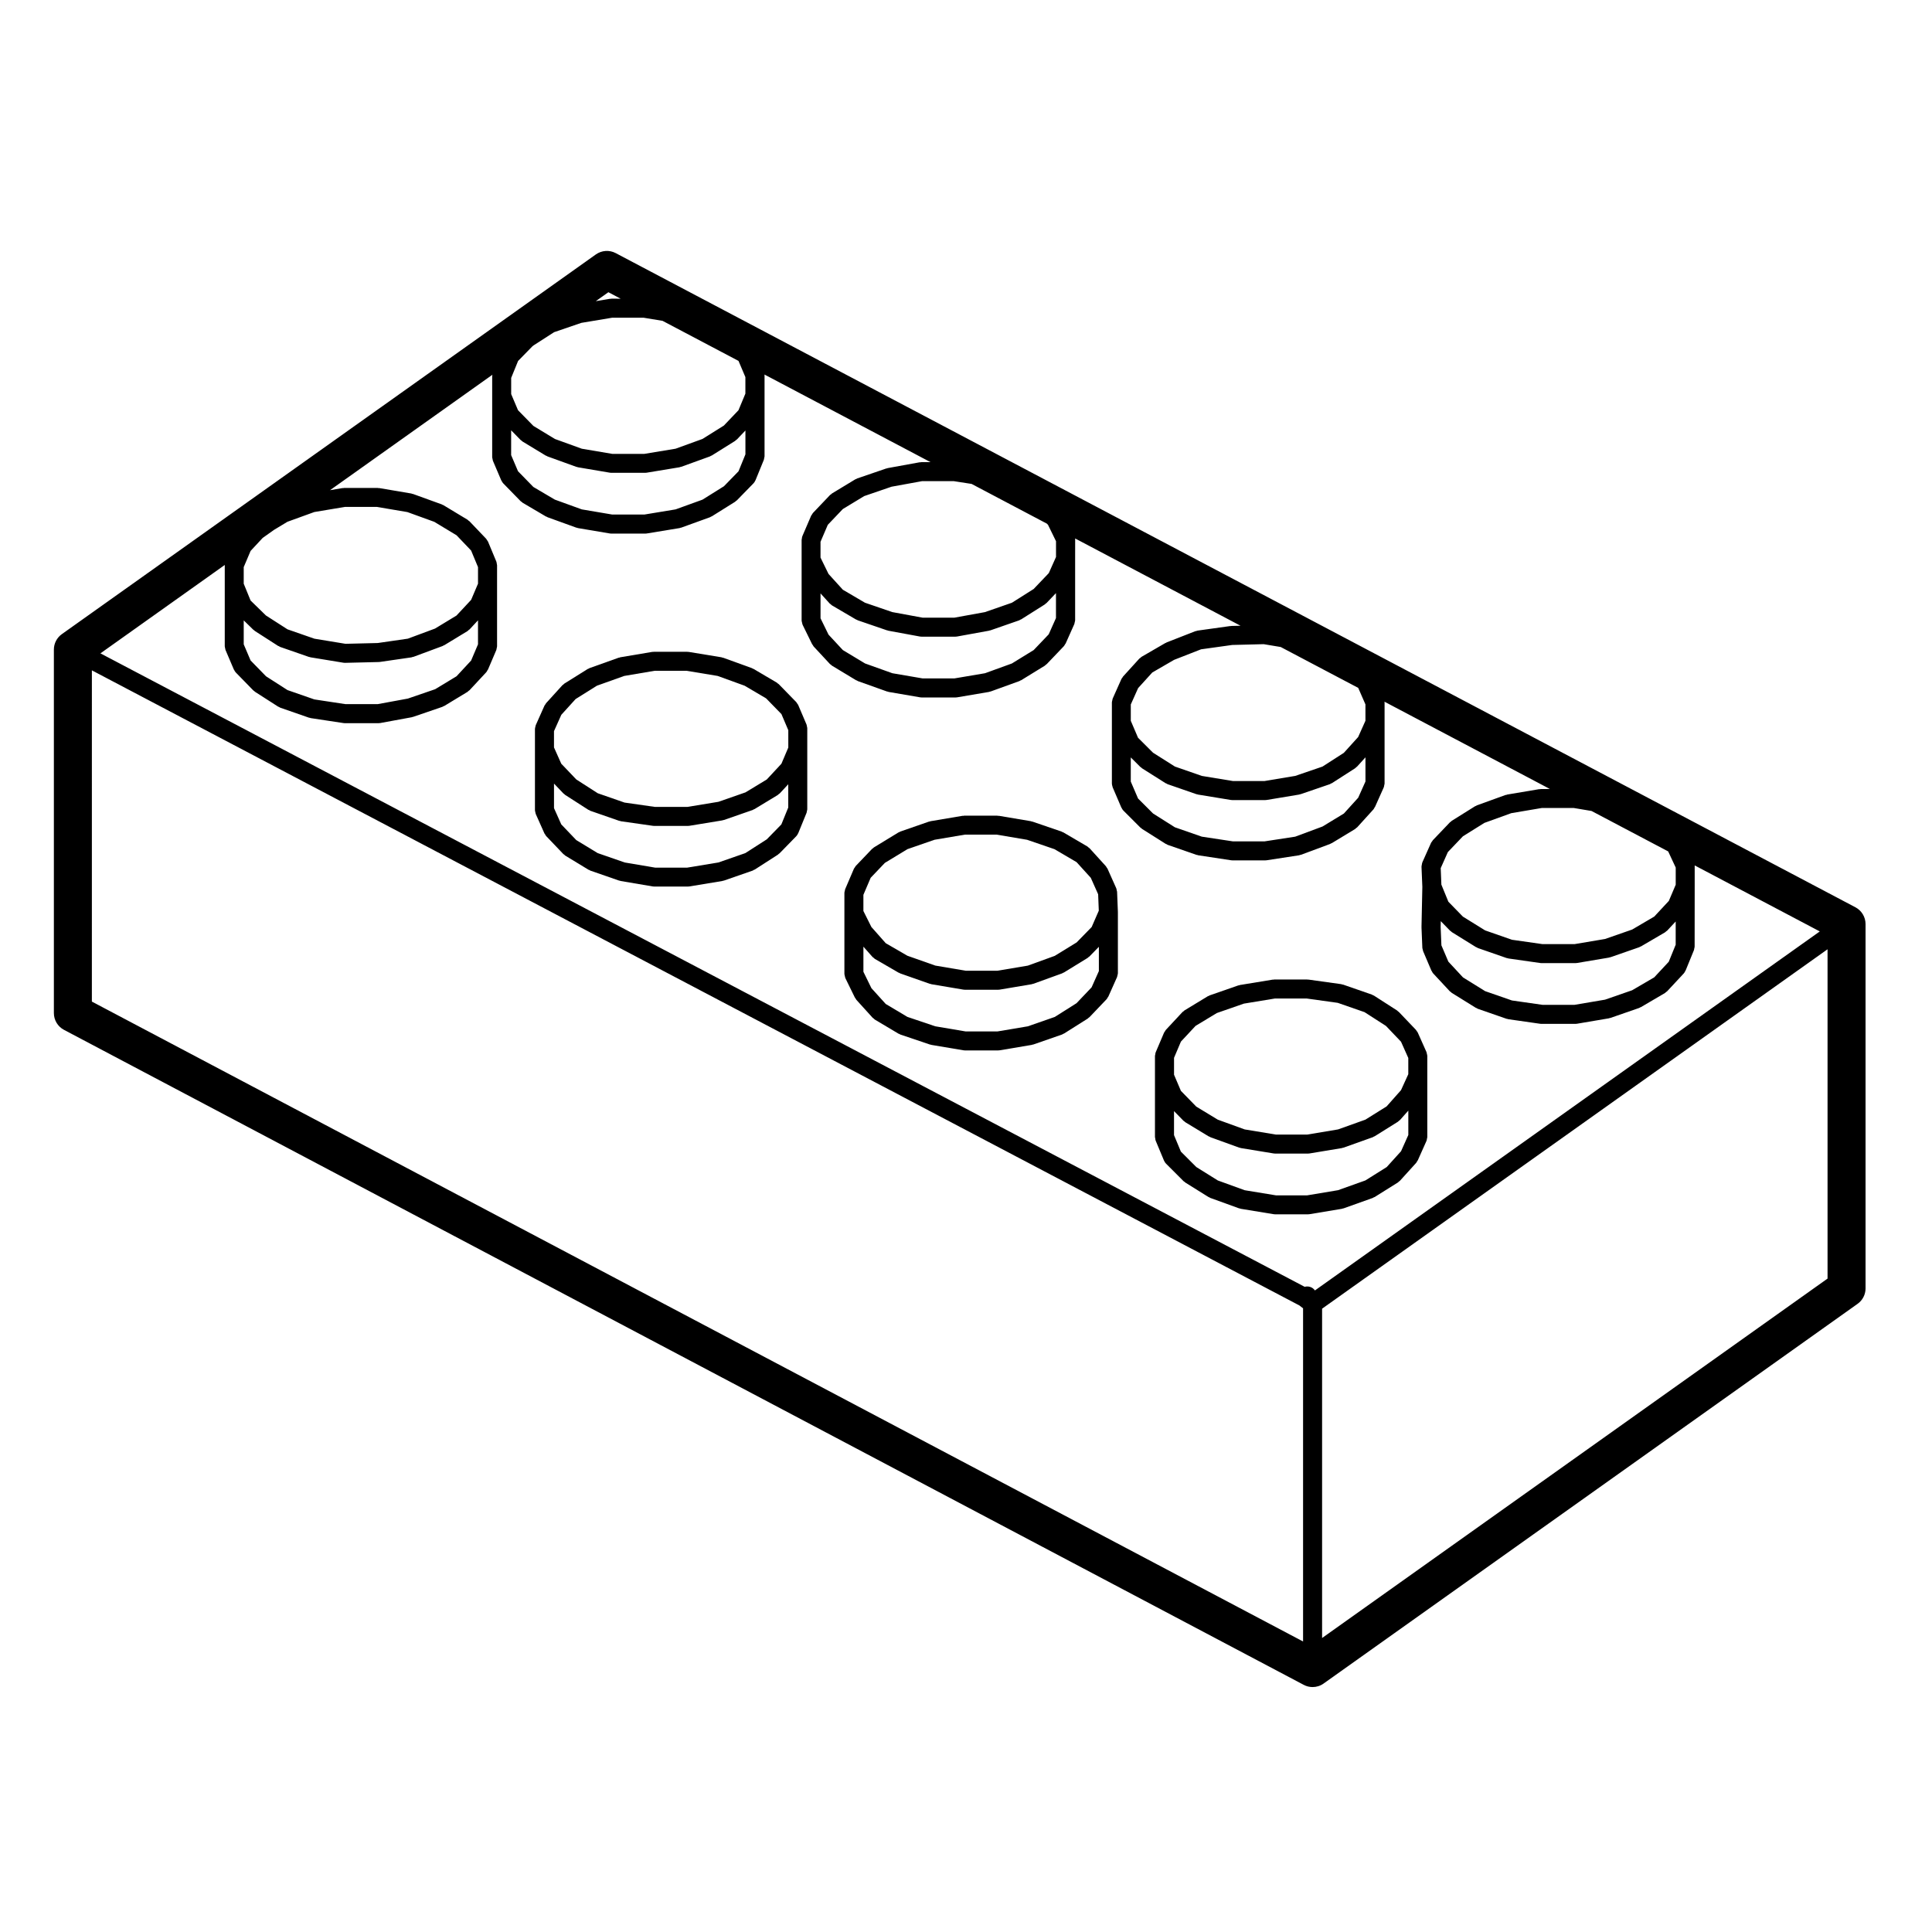 <?xml version="1.0" encoding="UTF-8"?>
<!-- Uploaded to: ICON Repo, www.svgrepo.com, Generator: ICON Repo Mixer Tools -->
<svg fill="#000000" width="800px" height="800px" version="1.1" viewBox="144 144 512 512" xmlns="http://www.w3.org/2000/svg">
 <g>
  <path d="m522.13 423.24c-0.035-0.137-0.039-0.281-0.098-0.402-0.004-0.012 0-0.02-0.004-0.031l-2.312-5.18c-0.074-0.16-0.195-0.281-0.297-0.418-0.07-0.098-0.105-0.207-0.188-0.293l-0.086-0.09c-0.004-0.004-0.012-0.012-0.016-0.016l-4.418-4.629c-0.066-0.07-0.156-0.102-0.227-0.156-0.086-0.074-0.137-0.168-0.23-0.227l-6.172-3.969c-0.09-0.055-0.188-0.066-0.277-0.105-0.098-0.047-0.16-0.117-0.262-0.152l-7.609-2.641c-0.086-0.023-0.16-0.016-0.246-0.035-0.082-0.02-0.145-0.07-0.23-0.082l-8.707-1.215c-0.059-0.012-0.109 0.016-0.172 0.012-0.059-0.004-0.109-0.035-0.176-0.035h-8.711c-0.074 0-0.137 0.035-0.207 0.039-0.07 0.012-0.133-0.016-0.203-0.004l-8.691 1.426c-0.07 0.012-0.121 0.055-0.191 0.074-0.074 0.016-0.152 0.004-0.227 0.031l-7.602 2.644c-0.09 0.031-0.152 0.102-0.238 0.137-0.082 0.039-0.168 0.047-0.246 0.09l-6.176 3.75c-0.105 0.066-0.168 0.168-0.262 0.242-0.09 0.074-0.195 0.109-0.277 0.195l-4.41 4.734c-0.109 0.121-0.16 0.273-0.246 0.402-0.074 0.109-0.172 0.203-0.227 0.328l-2.203 5.176c-0.086 0.188-0.102 0.406-0.133 0.621-0.02 0.125-0.074 0.246-0.074 0.367v5.516 0.012 15.969c0 0.117 0.051 0.215 0.07 0.328 0.023 0.215 0.035 0.434 0.121 0.641l2.207 5.289c0.004 0.016 0.023 0.023 0.035 0.047 0.121 0.277 0.289 0.539 0.516 0.766l4.629 4.629c0.074 0.074 0.168 0.105 0.246 0.16 0.074 0.059 0.117 0.137 0.203 0.191l6.176 3.859c0.059 0.035 0.121 0.023 0.18 0.055 0.105 0.055 0.18 0.137 0.297 0.176l7.602 2.754c0.086 0.031 0.172 0.023 0.258 0.047 0.07 0.02 0.121 0.066 0.191 0.074l8.711 1.43c0.133 0.023 0.273 0.035 0.402 0.035h0.004 8.707 0.004c0.133 0 0.277-0.012 0.406-0.035l8.602-1.43c0.07-0.012 0.117-0.055 0.18-0.07 0.086-0.02 0.168-0.016 0.25-0.047l7.715-2.754c0.117-0.047 0.203-0.125 0.309-0.18 0.059-0.035 0.125-0.02 0.18-0.055l6.172-3.859c0.105-0.07 0.176-0.172 0.273-0.258 0.086-0.07 0.188-0.105 0.262-0.188l4.301-4.742c0.141-0.156 0.215-0.344 0.312-0.523 0.031-0.059 0.102-0.086 0.121-0.141l2.312-5.176c0.004-0.004 0-0.012 0.004-0.02 0.074-0.168 0.09-0.359 0.121-0.543 0.031-0.145 0.09-0.293 0.09-0.438 0-0.012 0.004-0.016 0.004-0.023v-21.484c0-0.004-0.004-0.016-0.004-0.02-0.004-0.199-0.074-0.391-0.117-0.582zm-16.285 33.586-7.246 2.586-8.176 1.367h-8.297l-8.277-1.359-7.117-2.586-5.703-3.562-4.082-4.082-1.82-4.367v-6.371l2.516 2.574c0.082 0.082 0.176 0.109 0.262 0.176 0.09 0.07 0.141 0.156 0.238 0.215l6.176 3.742c0.059 0.035 0.121 0.02 0.18 0.051 0.098 0.051 0.168 0.125 0.266 0.16l7.602 2.754c0.086 0.031 0.172 0.023 0.258 0.047 0.07 0.02 0.121 0.066 0.191 0.074l8.711 1.43c0.133 0.023 0.273 0.035 0.402 0.035h0.004 8.707 0.004c0.133 0 0.277-0.012 0.406-0.035l8.602-1.43c0.07-0.012 0.117-0.055 0.18-0.07 0.086-0.02 0.168-0.016 0.25-0.047l7.715-2.754c0.117-0.039 0.203-0.125 0.309-0.188 0.059-0.031 0.125-0.016 0.18-0.051l6.172-3.859c0.109-0.07 0.18-0.176 0.281-0.266 0.086-0.074 0.191-0.105 0.273-0.195l2.207-2.488v6.457l-1.93 4.309-3.797 4.191zm-39.367-44.363 7.16-2.492 8.266-1.359h8.34l8.273 1.152 7.098 2.465 5.684 3.656 3.988 4.18 1.926 4.312v4.301l-1.93 4.227-3.812 4.301-5.621 3.512-7.246 2.59-8.176 1.367h-8.297l-8.277-1.367-7.129-2.586-5.699-3.457-4.074-4.176-1.82-4.273v-4.484l1.824-4.297 3.875-4.16z"/>
  <path d="m440.25 401.92c0-0.004 0.004-0.016 0.004-0.02v-16.086c0-0.016-0.012-0.031-0.012-0.047 0-0.02 0.012-0.039 0.012-0.059l-0.215-5.394c-0.004-0.109-0.066-0.211-0.086-0.316-0.035-0.207-0.051-0.414-0.137-0.609l-2.316-5.18c-0.055-0.121-0.156-0.207-0.227-0.316-0.074-0.109-0.109-0.242-0.207-0.344l-4.297-4.734c-0.086-0.09-0.191-0.133-0.281-0.207-0.105-0.09-0.188-0.203-0.312-0.277l-6.398-3.75c-0.082-0.047-0.168-0.051-0.246-0.086-0.082-0.035-0.133-0.102-0.211-0.121l-7.715-2.641c-0.066-0.02-0.125-0.012-0.195-0.023-0.07-0.02-0.125-0.066-0.203-0.082l-8.484-1.43c-0.07-0.012-0.133 0.016-0.203 0.012-0.074-0.012-0.137-0.047-0.215-0.047h-8.805c-0.074 0-0.137 0.035-0.211 0.047-0.074 0.004-0.137-0.02-0.207-0.012l-8.488 1.43c-0.074 0.016-0.125 0.055-0.195 0.074-0.07 0.02-0.141 0.004-0.211 0.031l-7.609 2.641c-0.09 0.031-0.145 0.102-0.23 0.137-0.086 0.035-0.176 0.047-0.258 0.098l-6.5 3.969c-0.102 0.059-0.156 0.156-0.246 0.227-0.086 0.07-0.188 0.105-0.266 0.188l-4.297 4.5c-0.105 0.109-0.156 0.258-0.242 0.379-0.082 0.125-0.191 0.227-0.25 0.367l-2.312 5.402v0.004c-0.055 0.121-0.051 0.266-0.086 0.398-0.051 0.191-0.117 0.387-0.117 0.578v0.004 21.484c0 0.023 0.016 0.047 0.016 0.07 0.004 0.16 0.059 0.316 0.102 0.488 0.039 0.16 0.055 0.332 0.125 0.488 0.004 0.02 0.004 0.047 0.016 0.066l2.535 5.18c0.035 0.07 0.105 0.102 0.141 0.156 0.09 0.145 0.137 0.301 0.258 0.43l4.297 4.734c0.074 0.086 0.176 0.117 0.262 0.188 0.105 0.098 0.188 0.211 0.312 0.289l6.281 3.742c0.059 0.035 0.125 0.023 0.191 0.055 0.105 0.051 0.176 0.125 0.293 0.168l7.828 2.644c0.082 0.023 0.152 0.02 0.23 0.039 0.055 0.012 0.102 0.051 0.156 0.059l8.484 1.43c0.137 0.023 0.277 0.035 0.414 0.035h0.004 8.816 0.004c0.137 0 0.277-0.012 0.414-0.035l8.488-1.43c0.059-0.012 0.105-0.051 0.16-0.066 0.086-0.02 0.168-0.012 0.246-0.039l7.609-2.644c0.125-0.047 0.223-0.137 0.332-0.195 0.059-0.035 0.121-0.02 0.18-0.055l6.281-3.965c0.098-0.059 0.145-0.152 0.23-0.215 0.082-0.07 0.176-0.102 0.25-0.176l4.516-4.734c0.16-0.172 0.262-0.379 0.363-0.578 0.031-0.051 0.09-0.074 0.109-0.125l2.312-5.18c0.004-0.012 0-0.02 0.004-0.031 0.055-0.121 0.059-0.266 0.098-0.402 0.055-0.195 0.117-0.387 0.117-0.578zm-10.957 7.938-5.762 3.641-7.148 2.488-8.07 1.359h-8.383l-8.082-1.367-7.379-2.492-5.738-3.422-3.793-4.188-2.125-4.344v-6.652l2.422 2.734c0.082 0.09 0.188 0.121 0.277 0.203 0.117 0.102 0.207 0.227 0.344 0.309l6.281 3.641c0.055 0.035 0.121 0.02 0.176 0.051 0.09 0.039 0.156 0.109 0.25 0.145l7.828 2.754c0.082 0.031 0.16 0.02 0.246 0.039 0.059 0.02 0.105 0.059 0.172 0.07l8.484 1.43c0.137 0.023 0.277 0.035 0.414 0.035h0.004 8.816 0.004c0.137 0 0.277-0.012 0.414-0.035l8.488-1.43c0.074-0.012 0.125-0.059 0.195-0.074 0.082-0.02 0.16-0.016 0.242-0.047l7.609-2.754c0.105-0.039 0.18-0.117 0.281-0.168 0.059-0.035 0.121-0.02 0.18-0.055l6.281-3.859c0.098-0.055 0.145-0.141 0.227-0.211 0.086-0.066 0.18-0.102 0.258-0.172l2.508-2.574v6.434l-1.926 4.309zm-44.809-40.824 7.164-2.484 8.07-1.367h8.383l8.086 1.367 7.254 2.488 5.859 3.438 3.769 4.152 1.949 4.359 0.172 4.352-1.887 4.332-3.984 4.082-5.801 3.562-7.129 2.586-8.074 1.355h-8.383l-8.07-1.367-7.394-2.606-5.734-3.32-3.805-4.297-2.121-4.242v-4.289l1.93-4.516 3.758-3.945z"/>
  <path d="m357.84 336.49c-0.035-0.16-0.039-0.332-0.105-0.484v-0.004l-2.207-5.176c-0.07-0.16-0.191-0.277-0.289-0.418-0.086-0.117-0.125-0.25-0.23-0.352l-0.051-0.051-4.578-4.695c-0.082-0.086-0.188-0.117-0.277-0.188-0.09-0.07-0.145-0.16-0.246-0.223l-6.176-3.637c-0.074-0.047-0.152-0.047-0.23-0.082-0.07-0.035-0.117-0.098-0.191-0.117l-7.602-2.754c-0.074-0.023-0.145-0.016-0.227-0.035-0.082-0.02-0.137-0.07-0.223-0.086l-8.711-1.43c-0.07-0.012-0.137 0.012-0.207 0.004-0.07-0.004-0.125-0.039-0.203-0.039h-8.816c-0.07 0-0.125 0.035-0.195 0.039-0.074 0.004-0.145-0.02-0.223-0.004l-8.488 1.43c-0.082 0.016-0.141 0.066-0.215 0.086-0.074 0.02-0.141 0.004-0.211 0.031l-7.715 2.754c-0.09 0.031-0.152 0.102-0.238 0.141-0.086 0.039-0.172 0.047-0.25 0.098l-6.172 3.859c-0.105 0.066-0.16 0.16-0.25 0.238-0.09 0.082-0.195 0.117-0.281 0.207l-4.301 4.734c-0.09 0.098-0.121 0.215-0.191 0.316-0.082 0.117-0.188 0.211-0.246 0.344l-2.312 5.18c-0.004 0.012 0 0.02-0.004 0.031-0.055 0.121-0.059 0.266-0.098 0.398-0.047 0.195-0.109 0.387-0.109 0.578 0 0.012-0.004 0.016-0.004 0.02v5.441 0.02 16.023c0 0.004 0.004 0.012 0.004 0.02 0 0.191 0.07 0.383 0.109 0.578 0.035 0.133 0.039 0.277 0.098 0.398 0.004 0.012 0 0.02 0.004 0.031l2.312 5.18c0.031 0.059 0.098 0.086 0.121 0.141 0.105 0.195 0.195 0.398 0.359 0.562l4.519 4.734c0.07 0.074 0.16 0.105 0.238 0.16 0.102 0.086 0.16 0.188 0.277 0.258l6.172 3.75c0.059 0.035 0.125 0.02 0.188 0.055 0.105 0.051 0.18 0.133 0.297 0.172l7.609 2.641c0.086 0.031 0.16 0.02 0.246 0.039 0.059 0.016 0.105 0.055 0.16 0.066l8.488 1.438c0.133 0.023 0.277 0.035 0.414 0.035h0.004 8.922 0.004c0.133 0 0.273-0.012 0.402-0.035l8.711-1.438c0.059-0.012 0.105-0.051 0.156-0.059 0.09-0.02 0.172-0.016 0.262-0.047l7.602-2.641c0.133-0.047 0.227-0.137 0.348-0.207 0.059-0.031 0.125-0.016 0.188-0.055l6.176-3.969c0.09-0.059 0.137-0.141 0.215-0.207 0.07-0.059 0.156-0.09 0.223-0.152l4.41-4.516c0.227-0.23 0.383-0.5 0.504-0.777 0.004-0.016 0.023-0.02 0.031-0.035l0.012-0.023c0-0.004 0.004-0.004 0.004-0.012l2.176-5.332c0-0.004 0.004-0.012 0.004-0.02l0.012-0.02c0.055-0.137 0.051-0.281 0.082-0.418 0.039-0.176 0.105-0.344 0.105-0.527v-15.859-0.012-5.621c0-0.145-0.066-0.309-0.094-0.477zm-16.32 33.594-7.129 2.481-8.273 1.367h-8.504l-8.07-1.367-7.16-2.488-5.672-3.449-3.969-4.156-1.926-4.309v-6.504l2.492 2.613c0.066 0.07 0.145 0.098 0.215 0.152 0.09 0.074 0.141 0.168 0.242 0.23l6.172 3.965c0.059 0.039 0.125 0.023 0.188 0.055 0.121 0.07 0.215 0.16 0.348 0.207l7.609 2.644c0.098 0.035 0.191 0.031 0.293 0.051 0.066 0.016 0.109 0.055 0.18 0.066l8.488 1.211c0.117 0.016 0.238 0.023 0.352 0.023h8.922 0.004c0.133 0 0.273-0.012 0.402-0.035l8.711-1.43c0.059-0.012 0.105-0.051 0.156-0.059 0.09-0.02 0.176-0.016 0.262-0.047l7.602-2.644c0.109-0.039 0.191-0.121 0.301-0.176 0.055-0.031 0.121-0.016 0.176-0.051l6.176-3.742c0.105-0.066 0.172-0.168 0.266-0.246 0.09-0.07 0.195-0.105 0.277-0.191l2.246-2.414v6.156l-1.828 4.488-3.863 3.953zm-39.336-44.363 7.246-2.59 8.07-1.367h8.41l8.277 1.367 7.144 2.59 5.691 3.352 4.066 4.168 1.82 4.273v4.594l-1.824 4.293-3.879 4.172-5.637 3.414-7.168 2.5-8.266 1.359-8.559-0.004-8.066-1.152-7.098-2.469-5.684-3.652-3.988-4.18-1.926-4.309v-4.316l1.941-4.332 3.789-4.176z"/>
  <path d="m638.39 485.44v-96.543c0-1.867-1.031-3.582-2.684-4.457l-328.53-173.36c-1.684-0.891-3.723-0.746-5.269 0.348l-141.51 100.62c-1.336 0.945-2.121 2.481-2.121 4.106v96.316c0 1.867 1.031 3.582 2.684 4.453l328.54 173.58c0.734 0.395 1.547 0.586 2.352 0.586 1.027 0 2.051-0.312 2.918-0.934l141.5-100.62c1.336-0.941 2.121-2.473 2.121-4.098zm-470.04-163.79 320.02 168.32 0.957 0.754v88.289l-320.98-169.58zm324.12 164.33c-0.629-0.898-1.723-1.234-2.715-0.961l-319.14-167.87 32.965-23.438c-0.004 0.023-0.016 0.051-0.016 0.074v5.359 0.004 16.129c0 0.168 0.07 0.332 0.102 0.504 0.035 0.16 0.039 0.332 0.105 0.484v0.004l2.207 5.176c0.016 0.035 0.055 0.051 0.07 0.086 0.117 0.242 0.246 0.484 0.441 0.684l4.625 4.742c0.066 0.07 0.152 0.098 0.223 0.152 0.086 0.066 0.133 0.152 0.223 0.211l6.176 3.965c0.059 0.039 0.125 0.023 0.188 0.055 0.121 0.066 0.215 0.16 0.348 0.207l7.602 2.644c0.09 0.031 0.188 0.023 0.277 0.047 0.066 0.016 0.105 0.055 0.172 0.066l8.711 1.32c0.121 0.02 0.25 0.031 0.371 0.031h0.004l8.914-0.004h0.004c0.145 0 0.301-0.016 0.453-0.039l8.379-1.543c0.059-0.012 0.105-0.051 0.16-0.066 0.066-0.02 0.133-0.012 0.195-0.035l7.715-2.644c0.109-0.039 0.191-0.117 0.297-0.172 0.066-0.031 0.133-0.016 0.195-0.055l6.172-3.742c0.109-0.07 0.176-0.172 0.277-0.258 0.086-0.07 0.188-0.105 0.262-0.18l4.41-4.742c0.172-0.18 0.273-0.398 0.371-0.613 0.023-0.047 0.082-0.066 0.102-0.109l2.207-5.176v-0.004c0.066-0.145 0.07-0.316 0.102-0.484 0.035-0.168 0.105-0.332 0.105-0.504v-16.082-0.012-5.394c0-0.109-0.051-0.211-0.066-0.316-0.031-0.223-0.039-0.438-0.125-0.648l-2.207-5.297c-0.066-0.156-0.18-0.266-0.273-0.402-0.086-0.117-0.125-0.258-0.23-0.363l-0.055-0.059c-0.004 0-0.004 0-0.004-0.004l-4.348-4.559c-0.082-0.086-0.188-0.121-0.277-0.191-0.09-0.074-0.145-0.168-0.246-0.227l-6.394-3.859c-0.074-0.047-0.16-0.051-0.242-0.086-0.074-0.039-0.125-0.102-0.207-0.125l-7.609-2.754c-0.07-0.023-0.141-0.016-0.211-0.031-0.082-0.023-0.141-0.074-0.227-0.09l-8.48-1.438c-0.074-0.012-0.141 0.016-0.215 0.012-0.074-0.012-0.133-0.047-0.207-0.047h-8.926c-0.074 0-0.133 0.035-0.203 0.039-0.074 0.004-0.141-0.02-0.215-0.004l-3.305 0.559 43.051-30.605c-0.02 0.121-0.074 0.23-0.074 0.352v0.031 0.004 5.254 0.012 16.195c0 0.168 0.07 0.332 0.105 0.504 0.031 0.16 0.035 0.332 0.102 0.484v0.004l2.207 5.176c0.016 0.039 0.055 0.051 0.074 0.09 0.109 0.242 0.246 0.484 0.441 0.684l4.629 4.742c0.082 0.082 0.18 0.109 0.266 0.18 0.098 0.07 0.152 0.168 0.258 0.227l6.172 3.637c0.059 0.035 0.121 0.02 0.18 0.051 0.086 0.047 0.145 0.109 0.242 0.145l7.609 2.754c0.082 0.031 0.16 0.023 0.242 0.047 0.07 0.02 0.121 0.059 0.195 0.074l8.484 1.43c0.137 0.023 0.277 0.035 0.414 0.035h0.004 8.926 0.004c0.133 0 0.273-0.012 0.402-0.035l8.707-1.43c0.07-0.012 0.121-0.055 0.191-0.074 0.086-0.02 0.172-0.016 0.258-0.047l7.609-2.754c0.109-0.039 0.191-0.121 0.297-0.176 0.059-0.035 0.121-0.02 0.18-0.055l6.172-3.859c0.09-0.055 0.137-0.141 0.223-0.207 0.082-0.066 0.176-0.102 0.25-0.172l4.41-4.519c0.215-0.223 0.367-0.484 0.488-0.75 0.012-0.02 0.031-0.031 0.039-0.051l0.016-0.035v-0.004l2.18-5.336 0.012-0.023c0.07-0.168 0.066-0.332 0.098-0.504 0.031-0.152 0.098-0.293 0.098-0.453v-0.023-0.004-21.48c0-0.059-0.031-0.109-0.035-0.172l44.008 23.219h-2.414c-0.082 0-0.145 0.039-0.227 0.047-0.074 0.012-0.145-0.02-0.223-0.004l-8.484 1.543c-0.07 0.012-0.117 0.059-0.188 0.074-0.059 0.016-0.121 0.004-0.18 0.023l-7.715 2.644c-0.09 0.031-0.145 0.098-0.227 0.133-0.09 0.039-0.176 0.047-0.262 0.098l-6.176 3.742c-0.102 0.059-0.156 0.152-0.246 0.227-0.09 0.07-0.191 0.105-0.277 0.191l-4.516 4.742c-0.109 0.117-0.168 0.266-0.25 0.398-0.074 0.117-0.18 0.211-0.238 0.344l-0.047 0.105v0.004l-2.273 5.289c-0.098 0.211-0.117 0.453-0.145 0.695-0.012 0.102-0.059 0.191-0.059 0.293v0.012 21.387c0 0.023 0.016 0.047 0.016 0.07 0.004 0.16 0.059 0.324 0.102 0.488 0.039 0.168 0.055 0.332 0.125 0.488 0.004 0.02 0.004 0.047 0.016 0.066l2.539 5.18c0.035 0.07 0.105 0.098 0.141 0.156 0.09 0.152 0.152 0.312 0.277 0.449l4.297 4.625c0.074 0.082 0.172 0.109 0.258 0.18 0.102 0.086 0.168 0.191 0.289 0.262l6.394 3.859c0.059 0.035 0.121 0.02 0.18 0.051 0.102 0.051 0.172 0.125 0.277 0.168l7.715 2.754c0.082 0.031 0.152 0.02 0.23 0.039 0.066 0.02 0.117 0.066 0.188 0.074l8.379 1.438c0.141 0.023 0.289 0.035 0.422 0.035h0.004 8.922 0.004c0.137 0 0.281-0.012 0.414-0.035l8.488-1.438c0.074-0.012 0.125-0.059 0.195-0.074 0.082-0.023 0.16-0.016 0.242-0.047l7.609-2.754c0.105-0.039 0.18-0.117 0.281-0.168 0.059-0.035 0.121-0.02 0.18-0.055l6.277-3.859c0.105-0.066 0.16-0.16 0.25-0.238 0.086-0.066 0.176-0.098 0.25-0.172l4.519-4.734c0.16-0.168 0.25-0.367 0.359-0.562 0.031-0.059 0.098-0.086 0.121-0.141l2.312-5.18c0.004-0.012 0.004-0.02 0.004-0.031 0.055-0.121 0.059-0.266 0.09-0.402 0.051-0.191 0.117-0.383 0.117-0.574 0-0.004 0.004-0.016 0.004-0.02v-16.199l0.008-5.316c0-0.023-0.016-0.047-0.016-0.066 0-0.023 0.012-0.051 0.012-0.07l43.82 23.125-2.422 0.059c-0.055 0-0.098 0.031-0.145 0.035-0.047 0.004-0.09-0.016-0.137-0.012l-8.711 1.215c-0.105 0.016-0.18 0.074-0.281 0.102-0.098 0.023-0.191 0.012-0.289 0.051l-7.602 2.973c-0.059 0.023-0.102 0.074-0.156 0.105-0.066 0.031-0.133 0.031-0.191 0.066l-6.281 3.641c-0.121 0.07-0.195 0.18-0.309 0.273-0.098 0.082-0.211 0.121-0.297 0.215l-4.301 4.734c-0.09 0.098-0.117 0.211-0.188 0.312-0.086 0.117-0.191 0.211-0.25 0.348l-2.312 5.18c-0.004 0.012-0.004 0.02-0.004 0.031-0.055 0.121-0.059 0.266-0.09 0.402-0.051 0.191-0.117 0.383-0.117 0.574 0 0.004-0.004 0.016-0.004 0.02v21.492 0.004c0 0.258 0.074 0.516 0.152 0.766 0.023 0.066 0.02 0.145 0.051 0.211v0.012l2.312 5.394c0.016 0.031 0.051 0.047 0.066 0.074 0.117 0.258 0.262 0.504 0.473 0.715l4.519 4.519c0.07 0.07 0.16 0.102 0.238 0.156 0.074 0.055 0.117 0.141 0.203 0.191l6.277 3.965c0.055 0.035 0.121 0.02 0.18 0.055 0.109 0.059 0.207 0.152 0.332 0.195l7.609 2.644c0.09 0.031 0.188 0.023 0.277 0.047 0.066 0.016 0.105 0.055 0.172 0.066l8.711 1.32c0.121 0.02 0.25 0.031 0.371 0.031h0.004 8.707 0.004c0.121 0 0.25-0.012 0.379-0.031l8.594-1.32c0.082-0.016 0.137-0.059 0.211-0.082 0.098-0.02 0.188-0.016 0.281-0.051l7.715-2.867c0.102-0.039 0.16-0.109 0.258-0.156 0.055-0.031 0.117-0.016 0.172-0.051l6.176-3.742c0.109-0.07 0.18-0.176 0.281-0.262 0.098-0.074 0.203-0.109 0.289-0.203l4.297-4.742c0.141-0.16 0.223-0.348 0.312-0.535 0.031-0.051 0.09-0.074 0.109-0.125l2.316-5.176c0.004-0.004 0-0.012 0.004-0.02 0.074-0.168 0.09-0.359 0.121-0.543 0.031-0.145 0.09-0.293 0.09-0.438 0-0.012 0.004-0.016 0.004-0.023v-21.484c0-0.004-0.004-0.012-0.004-0.016 0-0.066-0.031-0.121-0.035-0.188l43.852 23.141-2.398 0.008c-0.074 0-0.137 0.035-0.211 0.047-0.07 0.004-0.137-0.02-0.207-0.012l-8.484 1.43c-0.086 0.016-0.141 0.066-0.223 0.086-0.07 0.004-0.145-0.004-0.211 0.02l-7.609 2.754c-0.086 0.031-0.141 0.102-0.223 0.137-0.086 0.039-0.176 0.047-0.258 0.098l-6.172 3.859c-0.098 0.059-0.145 0.145-0.23 0.215-0.086 0.07-0.18 0.105-0.258 0.18l-4.418 4.629c-0.004 0.004-0.004 0.012-0.012 0.012l-0.098 0.102c-0.086 0.09-0.117 0.195-0.188 0.297-0.102 0.137-0.223 0.25-0.297 0.414l-2.312 5.18c-0.012 0.023-0.004 0.055-0.016 0.082-0.066 0.145-0.082 0.312-0.105 0.48-0.035 0.168-0.086 0.332-0.082 0.504 0 0.023-0.016 0.051-0.016 0.074l0.223 5.352-0.223 10.59c0 0.023 0.016 0.051 0.016 0.074 0 0.031-0.016 0.055-0.016 0.086l0.223 5.394c0.012 0.195 0.086 0.367 0.133 0.551 0.031 0.105 0.023 0.223 0.07 0.328l0.023 0.066c0.004 0 0.004 0.004 0.004 0.004l2.176 5.113c0.02 0.047 0.07 0.066 0.09 0.105 0.105 0.223 0.211 0.441 0.383 0.629l4.41 4.734c0.074 0.086 0.176 0.109 0.262 0.18 0.098 0.082 0.152 0.176 0.258 0.242l6.394 3.969c0.059 0.035 0.121 0.02 0.18 0.051 0.109 0.059 0.195 0.145 0.316 0.191l7.602 2.641c0.098 0.031 0.188 0.023 0.281 0.051 0.07 0.012 0.117 0.055 0.188 0.066l8.488 1.215c0.117 0.016 0.238 0.023 0.352 0.023h0.004 8.926 0.004c0.137 0 0.281-0.012 0.418-0.035l8.48-1.438c0.059-0.012 0.105-0.051 0.16-0.066 0.086-0.02 0.16-0.012 0.246-0.039l7.609-2.641c0.105-0.035 0.172-0.105 0.266-0.156 0.059-0.031 0.121-0.016 0.18-0.051l6.394-3.75c0.117-0.07 0.191-0.18 0.297-0.266 0.09-0.07 0.195-0.105 0.277-0.191l4.41-4.734c0.188-0.207 0.312-0.441 0.418-0.684 0.016-0.035 0.055-0.051 0.07-0.086l2.191-5.359c0-0.004 0.004-0.012 0.004-0.02l0.012-0.02c0.055-0.137 0.051-0.281 0.082-0.418 0.039-0.176 0.105-0.344 0.105-0.527v-0.035l0.016-15.848v-0.012-5.617l33.152 17.492zm-257.08-207.64h8.5l8.074 1.367 7.133 2.586 5.894 3.562 3.856 4.039 1.832 4.402v4.379l-1.824 4.293-3.879 4.16-5.684 3.449-7.219 2.68-7.977 1.152-8.539 0.207-8.238-1.355-7.129-2.481-5.719-3.672-4.062-3.965-1.82-4.457v-4.394l1.824-4.297 3.199-3.438 2.984-2.121 3.578-2.16 7.133-2.586zm23.93 48.309-7.238 2.484-8.012 1.473h-8.5l-8.273-1.254-7.109-2.473-5.688-3.652-4.09-4.195-1.82-4.273v-6.348l2.551 2.488c0.066 0.059 0.141 0.086 0.211 0.137 0.07 0.051 0.105 0.133 0.188 0.18l6.176 3.969c0.059 0.039 0.125 0.023 0.188 0.055 0.121 0.066 0.215 0.16 0.348 0.207l7.602 2.641c0.09 0.031 0.172 0.023 0.262 0.047 0.055 0.016 0.102 0.051 0.156 0.059l8.711 1.43c0.133 0.023 0.273 0.035 0.402 0.035h0.004 0.059l8.922-0.215c0.012 0 0.02-0.004 0.031-0.004 0.09-0.004 0.18-0.012 0.273-0.02l8.379-1.215c0.086-0.016 0.145-0.059 0.223-0.082 0.102-0.023 0.195-0.02 0.297-0.055l7.715-2.863c0.102-0.035 0.16-0.105 0.25-0.156 0.059-0.031 0.125-0.016 0.18-0.051l6.172-3.75c0.109-0.07 0.18-0.176 0.281-0.258 0.082-0.07 0.18-0.105 0.258-0.18l2.246-2.414v6.359l-1.828 4.301-3.867 4.168zm70.844-50.234-7.125 2.578-8.273 1.367h-8.516l-8.07-1.367-7.148-2.59-5.688-3.352-4.066-4.168-1.82-4.273v-6.578l2.516 2.574c0.074 0.074 0.168 0.105 0.246 0.168 0.09 0.07 0.145 0.168 0.246 0.227l6.172 3.742c0.059 0.035 0.133 0.023 0.191 0.055 0.098 0.047 0.16 0.121 0.262 0.156l7.609 2.754c0.082 0.031 0.16 0.02 0.242 0.047 0.07 0.016 0.121 0.066 0.195 0.074l8.48 1.438c0.137 0.023 0.281 0.035 0.418 0.035h0.004 8.926 0.004c0.133 0 0.273-0.012 0.402-0.035l8.707-1.438c0.07-0.012 0.121-0.055 0.191-0.074 0.086-0.02 0.172-0.016 0.258-0.047l7.609-2.754c0.109-0.039 0.191-0.121 0.297-0.176 0.059-0.031 0.121-0.02 0.18-0.055l6.172-3.859c0.098-0.059 0.145-0.152 0.23-0.215 0.086-0.07 0.18-0.105 0.262-0.18l2.266-2.383v6.324l-1.832 4.488-3.859 3.961zm-44.762-40.883 5.441-3.5 7.211-2.469 8.191-1.367h8.297l5.047 0.832 20.102 10.605 0.031 0.031 1.812 4.273v4.379l-1.832 4.402-3.871 4.062-5.672 3.547-7.125 2.586-8.277 1.367h-8.508l-8.074-1.367-7.117-2.578-5.707-3.465-4.074-4.16-1.812-4.273v-4.289l1.828-4.488 3.809-3.898zm20.637-12.379c-0.074 0-0.133 0.035-0.207 0.039-0.07 0.004-0.137-0.016-0.207-0.004l-3.738 0.625 3.336-2.371 3.25 1.715zm106.12 96.676-7.129 2.586-8.074 1.367h-8.484l-7.981-1.367-7.25-2.594-5.879-3.547-3.793-4.086-2.121-4.328v-6.598l2.449 2.699c0.074 0.086 0.176 0.109 0.258 0.18 0.109 0.102 0.203 0.223 0.332 0.301l6.394 3.75c0.059 0.035 0.133 0.023 0.191 0.055 0.098 0.047 0.16 0.117 0.266 0.152l7.715 2.644c0.066 0.023 0.133 0.016 0.195 0.035 0.059 0.016 0.105 0.055 0.16 0.066l8.379 1.543c0.152 0.023 0.309 0.039 0.453 0.039h8.93c0.145 0 0.301-0.016 0.441-0.039l8.488-1.543c0.055-0.012 0.102-0.047 0.152-0.059 0.074-0.02 0.152-0.016 0.227-0.039l7.609-2.644c0.125-0.047 0.223-0.137 0.332-0.195 0.059-0.035 0.125-0.02 0.18-0.055l6.277-3.965c0.098-0.059 0.145-0.152 0.23-0.215 0.082-0.07 0.176-0.102 0.25-0.176l2.488-2.613v6.609l-1.926 4.312-3.981 4.172zm-39.141-44.359 7.254-2.488 8.09-1.473h8.387l4.731 0.734 19.973 10.539 0.281 0.309 2.121 4.336v4.176l-1.914 4.277-4.016 4.211-5.758 3.641-7.164 2.488-8.07 1.465h-8.453l-8.004-1.473-7.254-2.488-5.859-3.441-3.793-4.18-2.125-4.336v-4.191l1.93-4.492 3.981-4.18zm121.47 87.562-7.246 2.695-8.152 1.25h-8.328l-8.273-1.254-7.133-2.481-5.785-3.656-3.977-3.977-1.926-4.484v-6.398l2.535 2.527c0.066 0.066 0.152 0.09 0.223 0.145 0.082 0.066 0.125 0.145 0.211 0.203l6.277 3.969c0.059 0.039 0.125 0.023 0.191 0.055 0.109 0.066 0.203 0.152 0.328 0.195l7.609 2.641c0.09 0.031 0.172 0.023 0.262 0.047 0.055 0.016 0.102 0.051 0.156 0.059l8.711 1.43c0.133 0.023 0.273 0.035 0.402 0.035h0.004 8.707 0.004c0.133 0 0.277-0.012 0.406-0.035l8.594-1.43c0.059-0.012 0.105-0.051 0.168-0.066 0.082-0.02 0.156-0.012 0.238-0.039l7.715-2.641c0.133-0.047 0.227-0.137 0.348-0.203 0.066-0.035 0.133-0.02 0.195-0.059l6.176-3.969c0.105-0.07 0.172-0.176 0.273-0.262 0.074-0.066 0.16-0.098 0.23-0.168l2.227-2.457v6.402l-1.926 4.301-3.797 4.191zm-39.34-44.164 7.144-2.793 8.262-1.152 8.332-0.211 4.516 0.754 20.539 10.832 1.914 4.379v4.336l-1.934 4.312-3.793 4.191-5.656 3.637-7.211 2.469-8.191 1.367h-8.297l-8.266-1.359-7.144-2.484-5.805-3.672-3.969-3.965-1.918-4.484v-4.332l1.941-4.336 3.754-4.137zm121.38 87.562-7.176 2.492-8.07 1.367h-8.523l-8.074-1.152-7.113-2.473-5.859-3.637-3.883-4.18-1.844-4.328-0.203-4.898 0.035-1.508 2.473 2.539c0.074 0.074 0.168 0.105 0.246 0.168 0.086 0.07 0.137 0.156 0.23 0.215l6.394 3.965c0.055 0.035 0.121 0.023 0.18 0.055 0.109 0.059 0.195 0.141 0.316 0.188l7.602 2.644c0.098 0.035 0.191 0.031 0.293 0.051 0.066 0.016 0.109 0.055 0.18 0.066l8.488 1.211c0.109 0.016 0.238 0.023 0.348 0.023h0.004 8.926 0.004c0.137 0 0.277-0.012 0.414-0.035l8.484-1.43c0.059-0.012 0.105-0.051 0.16-0.066 0.086-0.02 0.168-0.012 0.246-0.039l7.609-2.644c0.105-0.035 0.172-0.109 0.266-0.156 0.059-0.031 0.121-0.016 0.18-0.051l6.394-3.742c0.117-0.07 0.191-0.18 0.297-0.266 0.09-0.07 0.195-0.105 0.277-0.191l2.246-2.414v6.156l-1.84 4.516-3.848 4.133zm-39.148-44.355 7.125-2.578 8.07-1.367h8.504l4.691 0.789 20.312 10.715 2 4.281v4.543l-1.824 4.293-3.863 4.152-5.859 3.438-7.18 2.5-8.066 1.359h-8.535l-8.066-1.152-7.117-2.481-5.891-3.652-3.848-3.949-1.855-4.527-0.176-4.375 1.898-4.258 3.988-4.18zm-43.012 128.74 133.95-95.246v87.27l-133.95 95.25z"/>
 </g>
</svg>